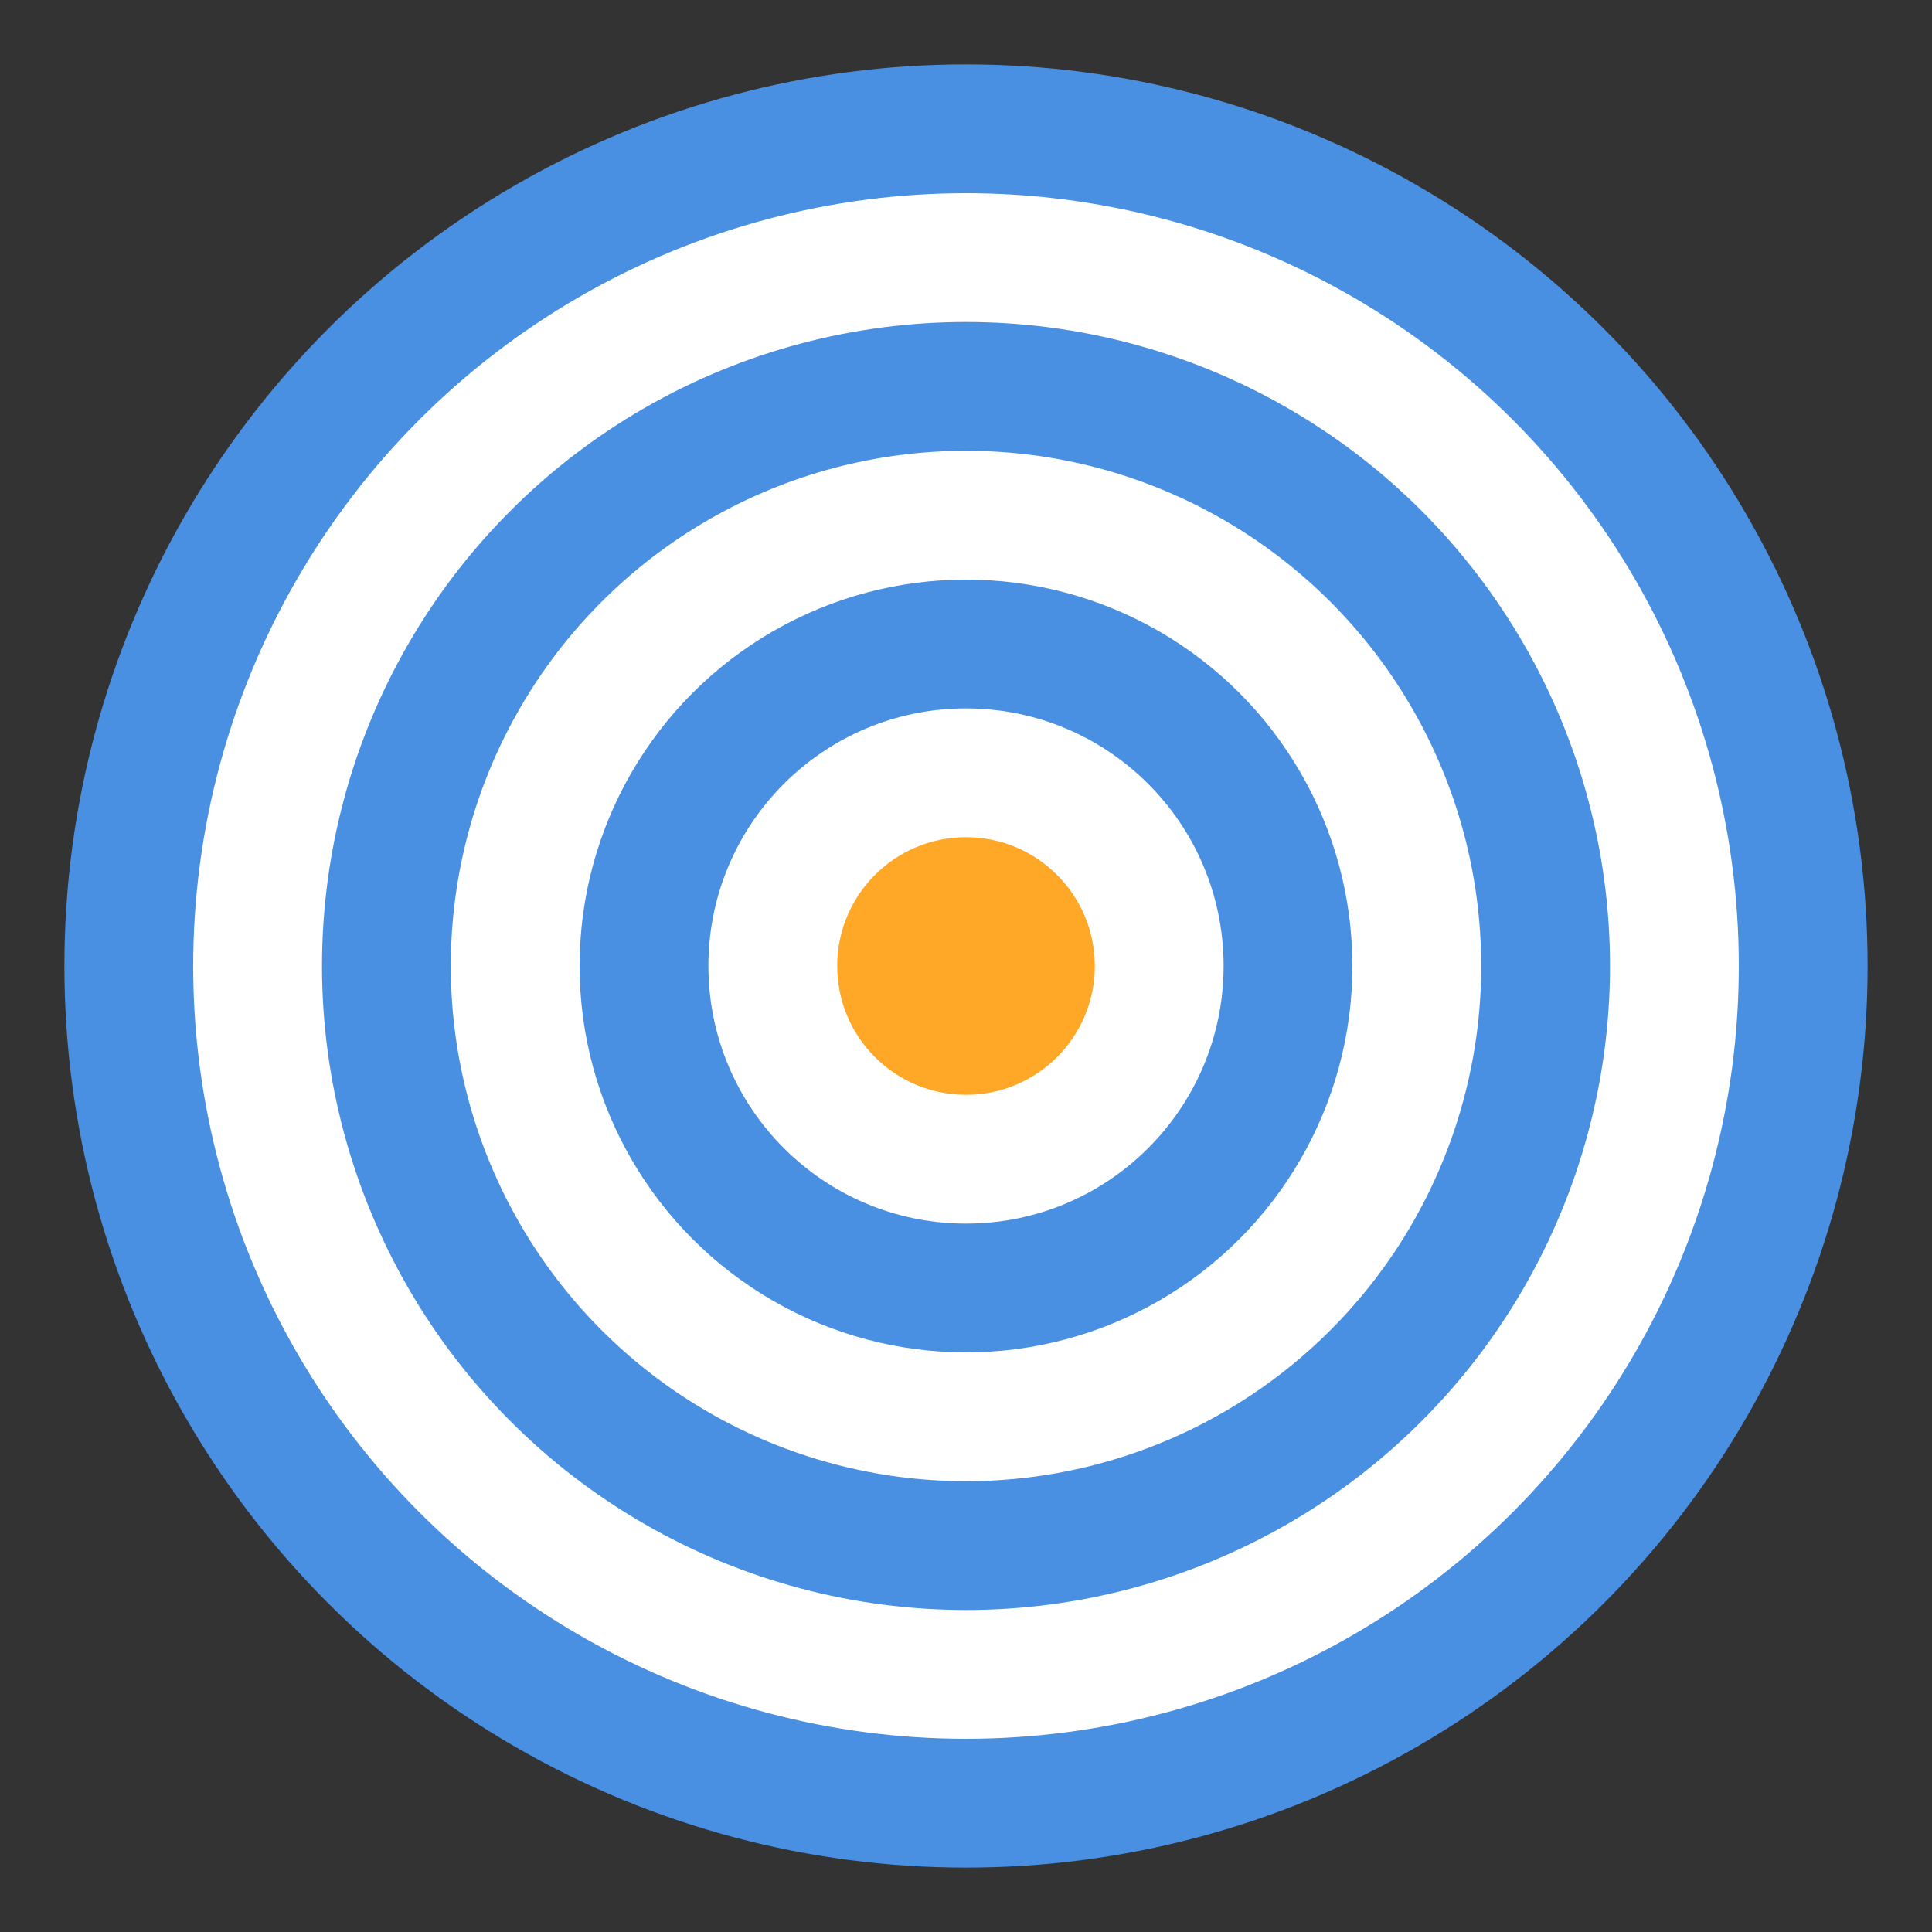 <svg xmlns="http://www.w3.org/2000/svg" viewBox="0 0 60 60">
  <rect x="0" y="0" width="60" height="60" fill="#333333" stroke="none"/>
  <style>
    .logo-icon { fill: #4A90E2; }
    .logo-accent { fill: #FFA726; }
  </style>
  <g>
    <circle class="logo-icon" cx="30" cy="30" r="28" />
    <circle fill="white" cx="30" cy="30" r="24" />
    <circle class="logo-icon" cx="30" cy="30" r="20" />
    <circle fill="white" cx="30" cy="30" r="16" />
    <circle class="logo-icon" cx="30" cy="30" r="12" />
    <circle fill="white" cx="30" cy="30" r="8" />
    <circle class="logo-accent" cx="30" cy="30" r="4" />
  </g>
</svg>